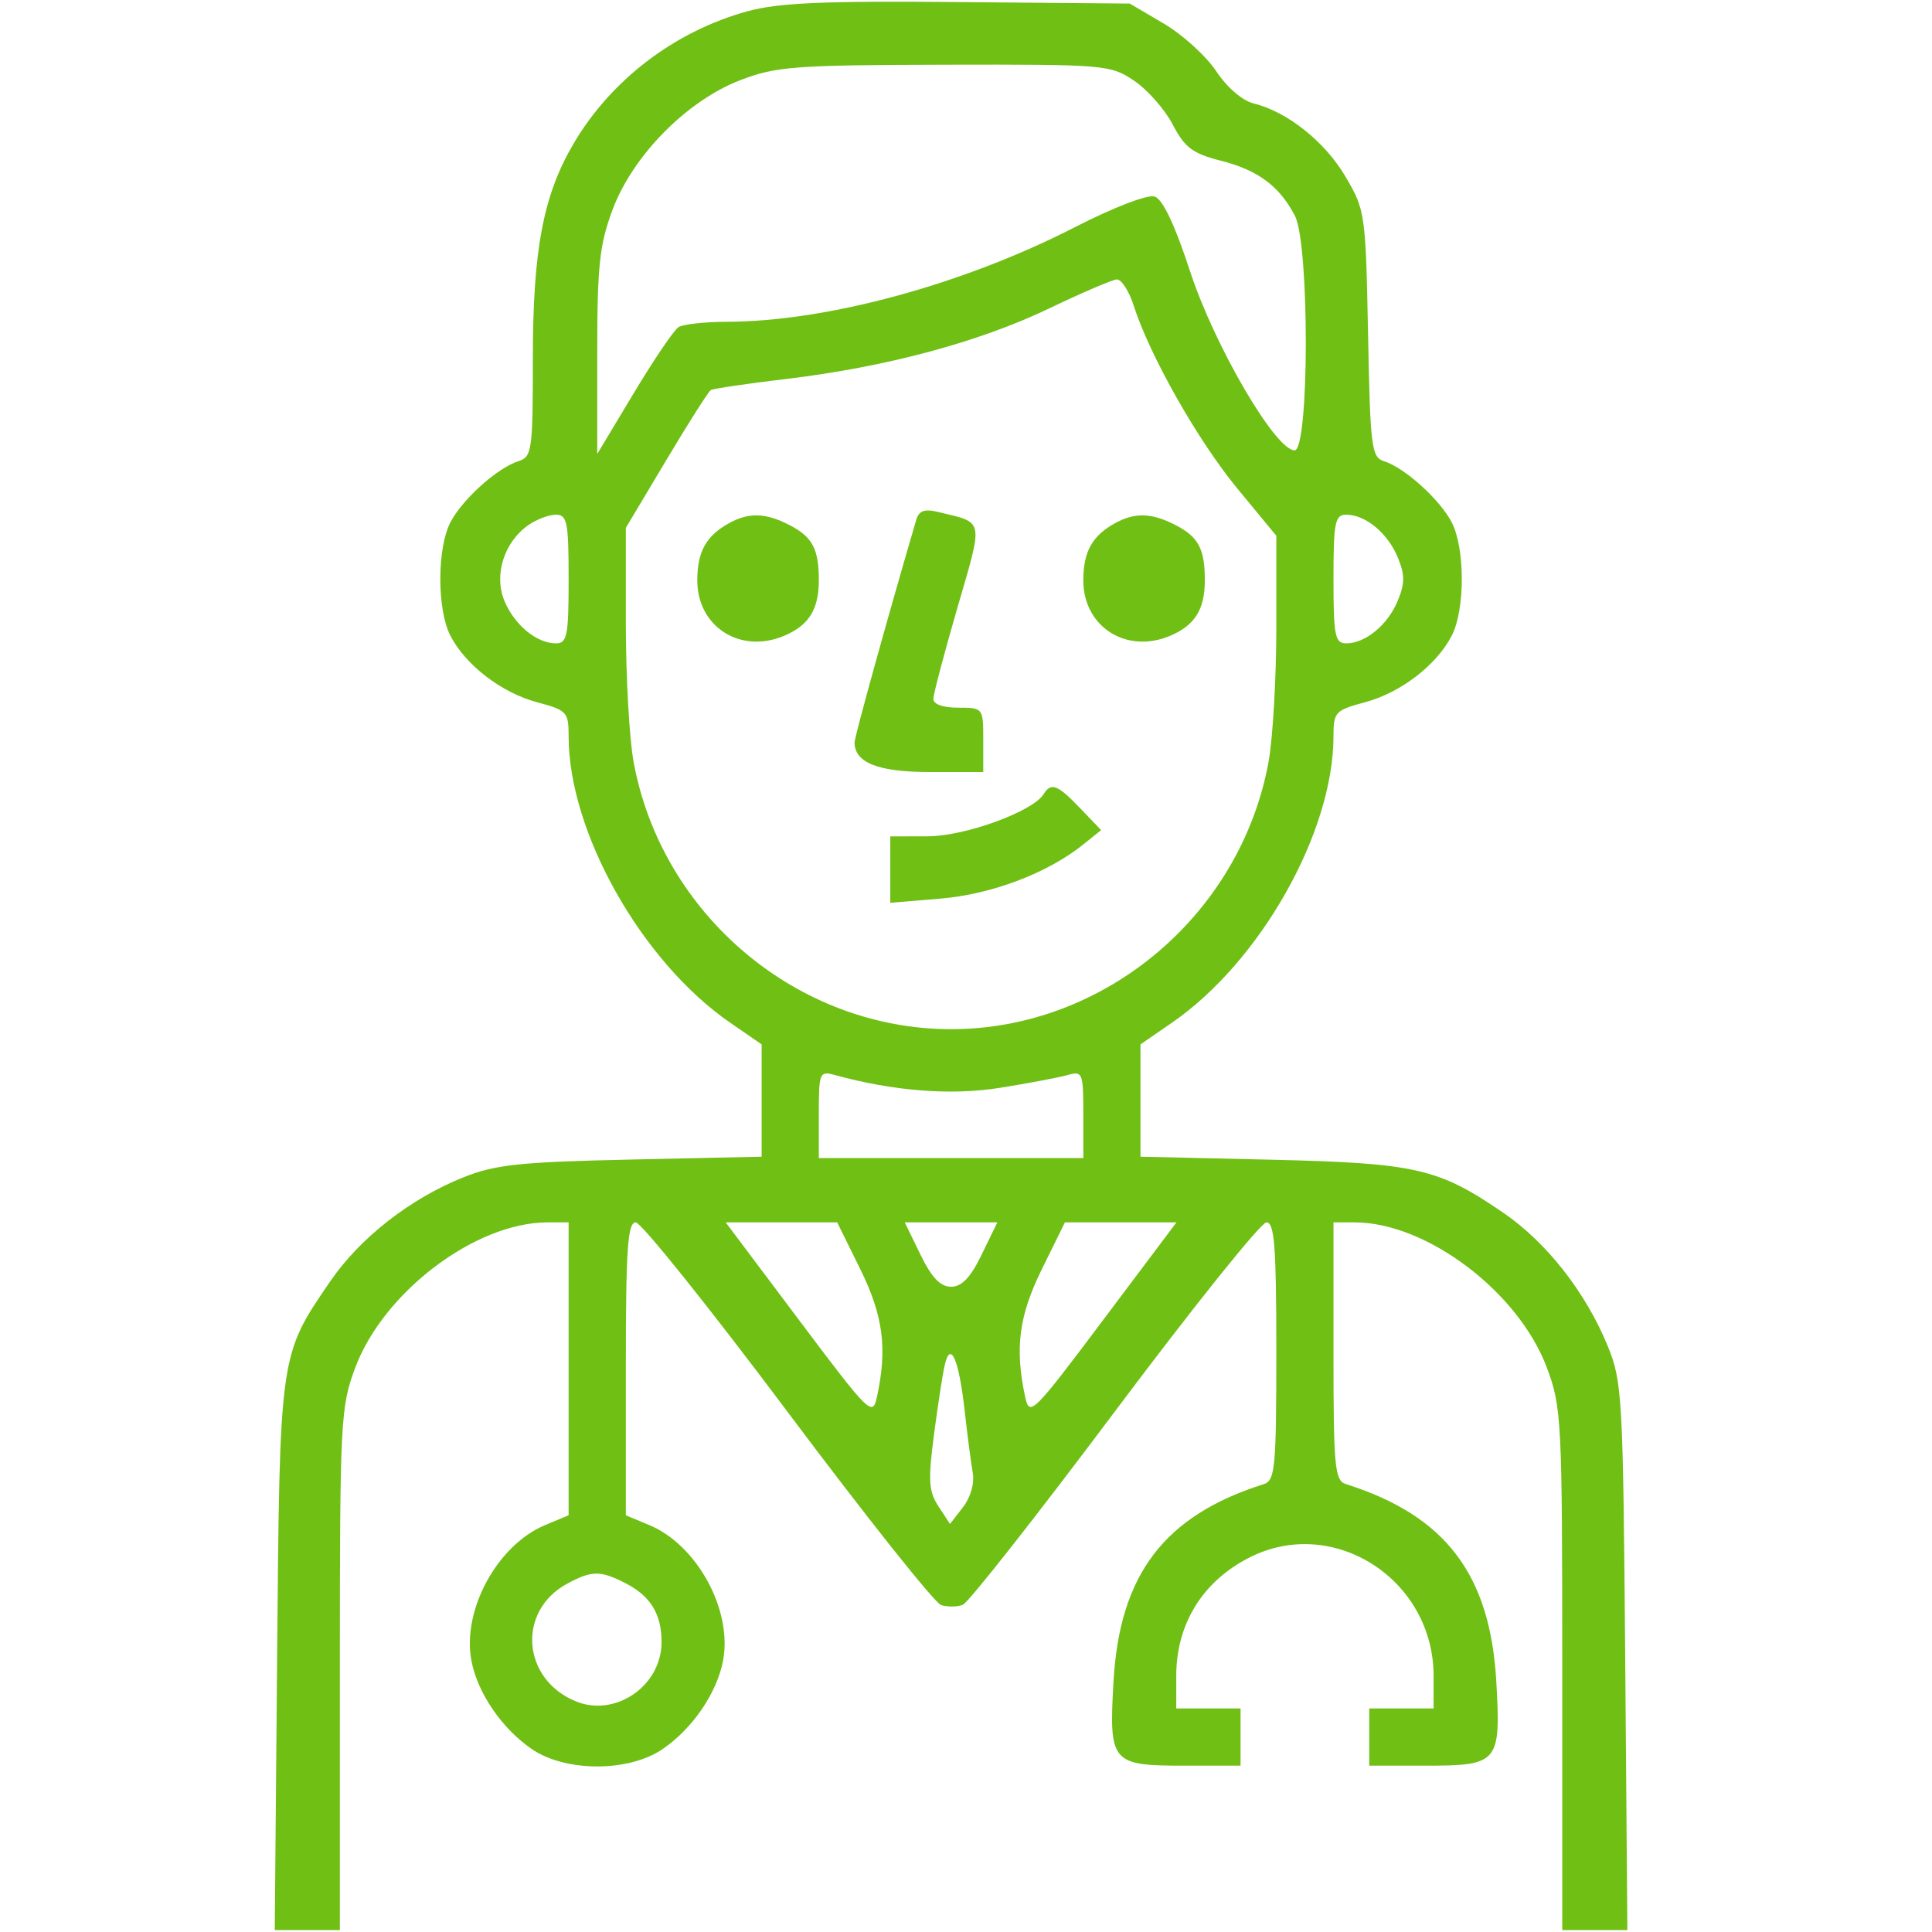 <?xml version="1.0" encoding="UTF-8"?>
<svg xmlns="http://www.w3.org/2000/svg" xmlns:xlink="http://www.w3.org/1999/xlink" width="200" zoomAndPan="magnify" viewBox="0 0 150 150" height="200" preserveAspectRatio="xMidYMid meet">
  <g id="fb399edb2d">
    <path style=" stroke:none;fill-rule:evenodd;fill:#70bf14;fill-opacity:1;" d="M 58.035 0.875 C 52.391 2.422 47.426 6.207 44.512 11.184 C 42.172 15.18 41.371 19.406 41.371 27.832 C 41.371 34.965 41.301 35.469 40.262 35.801 C 38.613 36.324 35.898 38.762 34.969 40.555 C 33.926 42.574 33.926 47.336 34.969 49.359 C 36.156 51.652 38.938 53.785 41.715 54.527 C 44.016 55.141 44.148 55.285 44.148 57.164 C 44.148 64.617 49.828 74.684 56.707 79.414 L 59.133 81.086 L 59.133 89.805 L 49.004 90.027 C 40.367 90.215 38.449 90.418 35.98 91.406 C 31.848 93.059 27.957 96.102 25.641 99.48 C 21.688 105.254 21.719 105.039 21.516 128.621 L 21.332 149.852 L 26.387 149.852 L 26.387 129.613 C 26.387 110.254 26.441 109.238 27.582 106.184 C 29.785 100.301 36.922 94.906 42.504 94.906 L 44.148 94.906 L 44.148 117.645 L 42.316 118.41 C 38.609 119.961 35.863 125.004 36.598 128.922 C 37.07 131.449 38.992 134.246 41.328 135.824 C 43.945 137.586 48.789 137.586 51.406 135.824 C 53.746 134.246 55.664 131.449 56.141 128.922 C 56.875 125.004 54.129 119.961 50.418 118.41 L 48.59 117.645 L 48.59 106.277 C 48.59 96.953 48.727 94.906 49.359 94.906 C 49.781 94.906 55.086 101.527 61.148 109.621 C 67.207 117.711 72.57 124.461 73.066 124.617 C 73.559 124.773 74.316 124.766 74.75 124.598 C 75.188 124.43 80.492 117.684 86.547 109.602 C 92.602 101.52 97.898 94.906 98.324 94.906 C 98.949 94.906 99.094 96.75 99.094 104.914 C 99.094 113.957 99 114.949 98.121 115.227 C 90.402 117.668 86.926 122.234 86.453 130.547 C 86.09 136.867 86.277 137.086 91.945 137.086 L 96.316 137.086 L 96.316 132.645 L 91.324 132.645 L 91.324 130.121 C 91.324 126.09 93.363 122.781 96.988 120.934 C 103.504 117.605 111.305 122.613 111.305 130.121 L 111.305 132.645 L 106.309 132.645 L 106.309 137.086 L 110.68 137.086 C 116.348 137.086 116.535 136.867 116.172 130.547 C 115.699 122.234 112.223 117.668 104.504 115.227 C 103.625 114.949 103.531 113.957 103.531 104.914 L 103.531 94.906 L 105.176 94.906 C 110.762 94.906 117.895 100.301 120.098 106.184 C 121.242 109.238 121.293 110.254 121.293 129.613 L 121.293 149.852 L 126.348 149.852 L 126.18 128.621 C 126.016 108.414 125.949 107.254 124.82 104.496 C 123.113 100.332 120.078 96.461 116.719 94.16 C 111.66 90.695 109.93 90.301 98.676 90.039 L 88.547 89.805 L 88.547 81.086 L 90.973 79.414 C 97.852 74.684 103.531 64.617 103.531 57.164 C 103.531 55.285 103.668 55.141 105.965 54.527 C 108.742 53.785 111.523 51.652 112.711 49.359 C 113.754 47.336 113.754 42.574 112.711 40.555 C 111.793 38.785 109.074 36.324 107.465 35.812 C 106.477 35.5 106.387 34.773 106.215 25.926 C 106.035 16.617 105.992 16.305 104.473 13.727 C 102.871 11 99.945 8.668 97.328 8.031 C 96.465 7.82 95.254 6.781 94.43 5.531 C 93.648 4.355 91.82 2.691 90.363 1.836 L 87.715 0.277 L 74.395 0.16 C 63.965 0.062 60.418 0.219 58.035 0.875 M 57.488 6.219 C 53.336 7.812 49.137 12.066 47.562 16.273 C 46.547 18.996 46.367 20.637 46.371 27.355 L 46.371 35.242 L 49.203 30.527 C 50.762 27.93 52.324 25.625 52.672 25.402 C 53.02 25.176 54.711 24.988 56.426 24.984 C 64.207 24.965 74.816 22.078 83.48 17.625 C 86.445 16.105 89.094 15.086 89.641 15.258 C 90.27 15.457 91.207 17.43 92.398 21.066 C 94.293 26.859 99.027 34.965 100.512 34.965 C 101.656 34.965 101.68 18.969 100.539 16.762 C 99.344 14.457 97.68 13.215 94.797 12.48 C 92.598 11.922 91.984 11.465 91.051 9.672 C 90.438 8.496 89.086 6.961 88.051 6.266 C 86.219 5.031 85.801 4.996 73.344 5.023 C 61.695 5.051 60.242 5.16 57.488 6.219 M 81.434 23.957 C 75.996 26.562 68.789 28.496 61.074 29.418 C 58.023 29.781 55.371 30.172 55.188 30.285 C 55 30.402 53.438 32.855 51.719 35.742 L 48.59 40.984 L 48.59 48.418 C 48.59 52.508 48.859 57.336 49.191 59.145 C 51.359 71.02 61.91 79.906 73.84 79.906 C 85.77 79.906 96.324 71.02 98.492 59.145 C 98.82 57.336 99.094 52.645 99.094 48.727 L 99.094 41.598 L 96.055 37.914 C 93.004 34.215 89.258 27.602 88.02 23.727 C 87.652 22.582 87.059 21.668 86.699 21.695 C 86.344 21.723 83.973 22.738 81.434 23.957 M 71.133 40.375 C 68.965 47.762 66.348 57.203 66.348 57.637 C 66.348 59.223 68.18 59.941 72.215 59.941 L 76.34 59.941 L 76.34 57.445 C 76.34 54.961 76.328 54.945 74.395 54.945 C 73.203 54.945 72.457 54.68 72.469 54.254 C 72.477 53.871 73.316 50.688 74.336 47.176 C 76.359 40.211 76.441 40.621 72.906 39.766 C 71.77 39.488 71.352 39.633 71.133 40.375 M 41.02 40.77 C 39.133 42.09 38.332 44.637 39.16 46.645 C 39.941 48.523 41.664 49.949 43.16 49.949 C 44.035 49.949 44.148 49.371 44.148 44.957 C 44.148 40.539 44.035 39.961 43.16 39.961 C 42.617 39.961 41.656 40.324 41.02 40.77 M 56.637 40.602 C 54.828 41.59 54.137 42.82 54.137 45.062 C 54.137 48.645 57.449 50.781 60.832 49.383 C 62.793 48.57 63.574 47.332 63.574 45.039 C 63.574 42.625 63.074 41.684 61.312 40.773 C 59.465 39.816 58.16 39.77 56.637 40.602 M 86.605 40.602 C 84.797 41.59 84.109 42.82 84.109 45.062 C 84.109 48.645 87.418 50.781 90.801 49.383 C 92.762 48.57 93.543 47.332 93.543 45.039 C 93.543 42.625 93.047 41.684 91.281 40.773 C 89.434 39.816 88.129 39.77 86.605 40.602 M 103.531 44.957 C 103.531 49.371 103.648 49.949 104.52 49.949 C 106.016 49.949 107.738 48.523 108.52 46.645 C 109.082 45.285 109.082 44.625 108.52 43.27 C 107.738 41.387 106.016 39.961 104.52 39.961 C 103.648 39.961 103.531 40.539 103.531 44.957 M 81.02 61.664 C 80.188 63.008 74.922 64.926 72.035 64.93 L 69.121 64.938 L 69.121 70.094 L 73.031 69.766 C 77 69.434 81.355 67.781 84.105 65.562 L 85.492 64.449 L 83.863 62.75 C 82.102 60.91 81.602 60.719 81.02 61.664 M 63.574 86.516 L 63.574 89.91 L 84.109 89.91 L 84.109 86.516 C 84.109 83.262 84.055 83.137 82.859 83.473 C 82.172 83.664 79.824 84.109 77.645 84.457 C 73.867 85.066 69.379 84.719 64.82 83.465 C 63.625 83.137 63.574 83.266 63.574 86.516 M 62.039 102.492 C 67.504 109.773 67.75 110.016 68.086 108.461 C 68.906 104.676 68.574 102.156 66.785 98.523 L 65 94.906 L 56.344 94.906 Z M 71.461 97.402 C 72.328 99.188 73.008 99.902 73.84 99.902 C 74.672 99.902 75.355 99.188 76.219 97.402 L 77.434 94.906 L 70.246 94.906 Z M 80.898 98.523 C 79.105 102.156 78.777 104.676 79.594 108.461 C 79.934 110.016 80.176 109.773 85.641 102.492 L 91.34 94.906 L 82.68 94.906 Z M 73.34 106.016 C 73.172 106.773 72.793 109.238 72.5 111.492 C 72.051 114.941 72.109 115.805 72.863 116.953 L 73.758 118.32 L 74.766 117.02 C 75.363 116.246 75.672 115.156 75.523 114.332 C 75.387 113.566 75.109 111.445 74.906 109.613 C 74.453 105.527 73.793 104.004 73.34 106.016 M 44.023 122.965 C 40.133 125.078 40.516 130.355 44.68 132.082 C 47.773 133.363 51.363 130.898 51.363 127.492 C 51.363 125.324 50.516 123.93 48.598 122.938 C 46.613 121.914 45.957 121.918 44.023 122.965 "></path>
  </g>
</svg>
